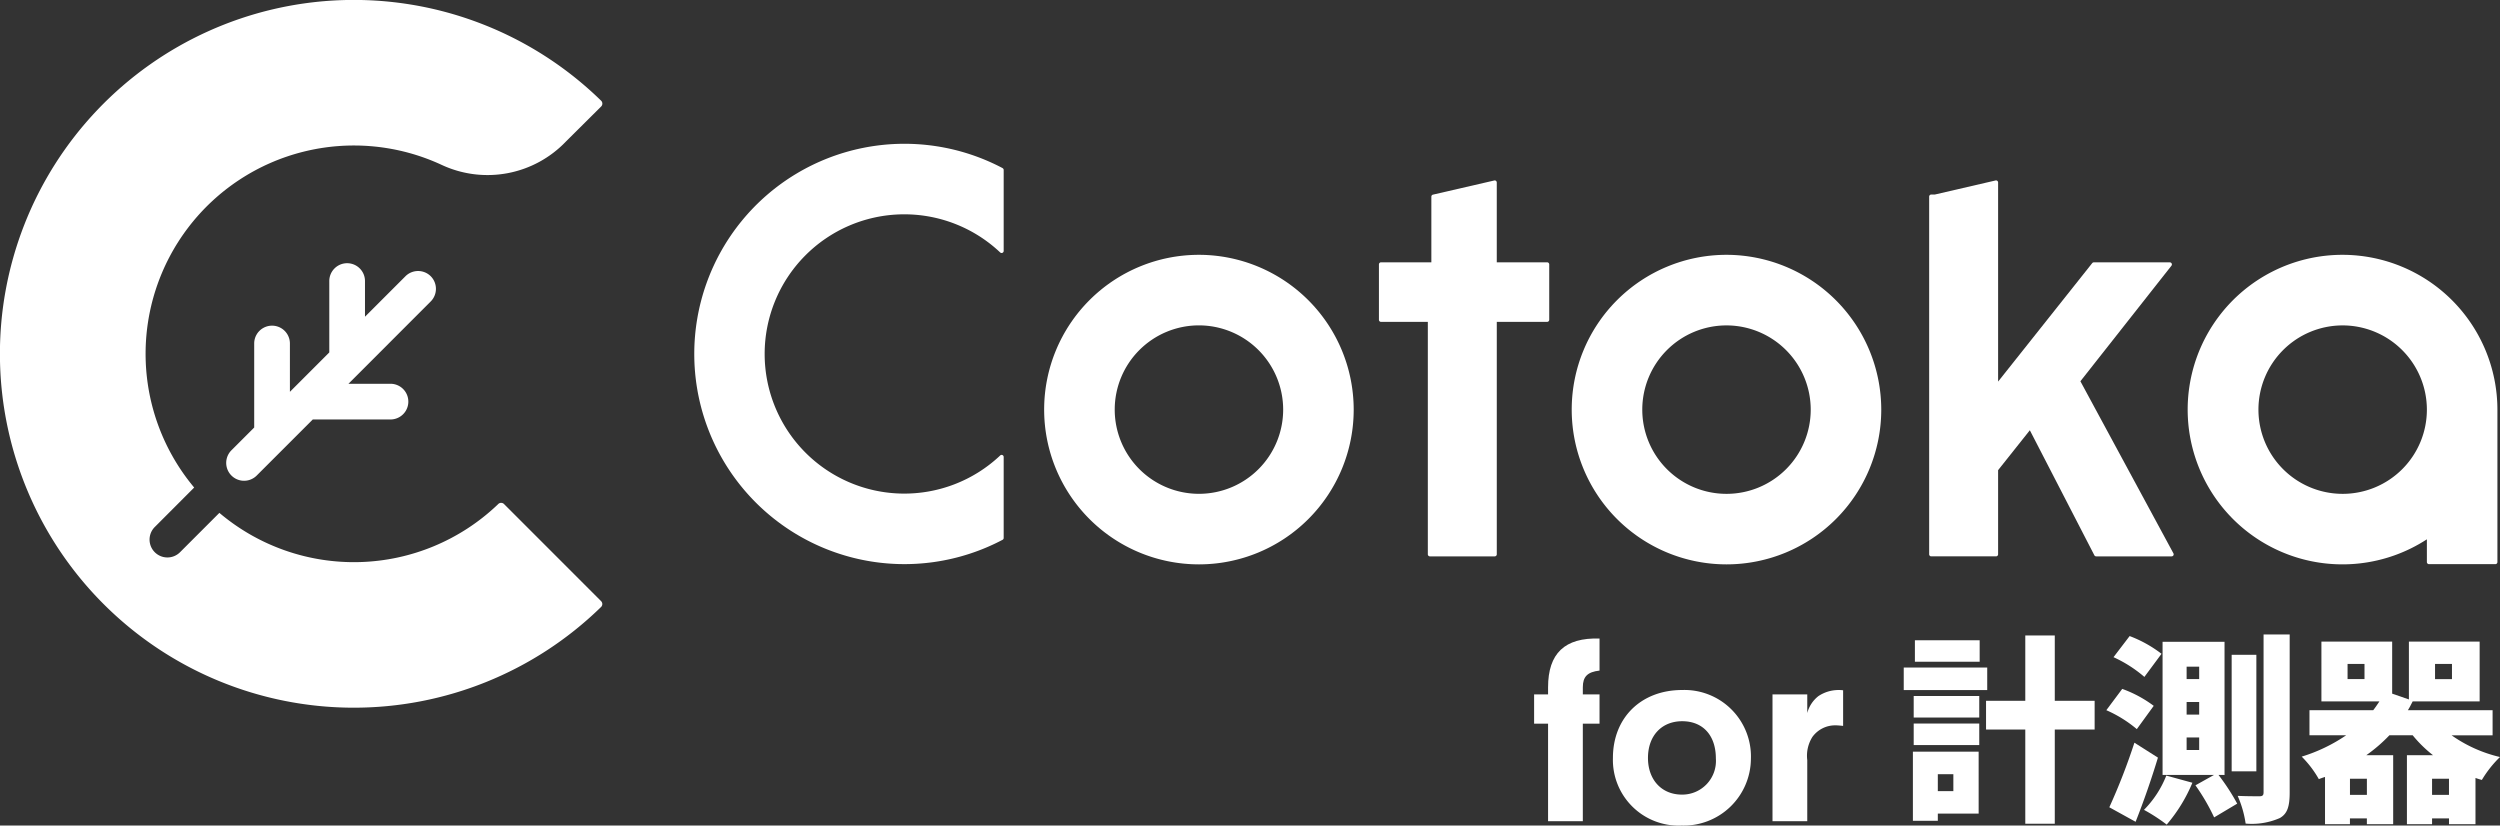 <svg xmlns="http://www.w3.org/2000/svg" xmlns:xlink="http://www.w3.org/1999/xlink" width="321" height="106" viewBox="0 0 321 106">
  <rect x="0" y="0" width="321" height="106" fill="#333333" stroke="none"/>
  <defs>
    <clipPath id="clip-path">
      <rect id="長方形_1163" data-name="長方形 1163" width="321" height="106" transform="translate(0 -0.15)" fill="#fff"/>
    </clipPath>
  </defs>
  <g id="グループ_1499" data-name="グループ 1499" transform="translate(0 0.02)">
    <g id="グループ_1498" data-name="グループ 1498" transform="translate(0 0.131)" clip-path="url(#clip-path)">
      <path id="パス_4430" data-name="パス 4430" d="M77.2,12.945q-.537-.522-1.084-1.025a45.438,45.438,0,1,0,1,66.075l.1-.1a.539.539,0,0,0,.121-.329.546.546,0,0,0-.157-.381L64.729,64.732a.529.529,0,0,0-.778.009h0c-.039.035-.078.075-.116.111a26.739,26.739,0,0,1-35.666,1l-5.054,5.055a2.291,2.291,0,1,1-3.24-3.241L24.932,62.6A26.748,26.748,0,0,1,56.613,21.127l.174.08a13.923,13.923,0,0,0,15.878-3.036l4.511-4.484a.524.524,0,0,0,.024-.741" transform="translate(0 -0.151)" fill="#fff"/>
      <path id="パス_4431" data-name="パス 4431" d="M51.653,31.206a2.3,2.3,0,0,0-3.241,0l-5.2,5.2v-4.53a2.292,2.292,0,1,0-4.583,0V40.99l-5.057,5.059V39.8a2.293,2.293,0,0,0-4.585,0V50.632l-2.921,2.922A2.292,2.292,0,0,0,29.309,56.8l7.2-7.2h9.977a2.292,2.292,0,1,0,0-4.584H41.091L51.653,34.448a2.3,2.3,0,0,0,0-3.242" transform="translate(3.652 4.109)" fill="#fff"/>
      <path id="パス_4432" data-name="パス 4432" d="M176.4,30.766H169.93V20.516a.264.264,0,0,0-.1-.208.252.252,0,0,0-.224-.049l-7.867,1.816a.266.266,0,0,0-.208.257v8.435h-6.466a.267.267,0,0,0-.265.267v7.113a.265.265,0,0,0,.265.264h6.013V68.254a.268.268,0,0,0,.267.269h8.32a.268.268,0,0,0,.267-.269V38.41H176.4a.266.266,0,0,0,.266-.264V31.032a.268.268,0,0,0-.266-.267" transform="translate(22.255 2.765)" fill="#fff"/>
      <path id="パス_4433" data-name="パス 4433" d="M235.987,46.038,247.679,31.2a.267.267,0,0,0-.21-.43h-9.757a.266.266,0,0,0-.208.1L225.421,46.08V20.514a.267.267,0,0,0-.325-.259l-7.809,1.809h-.452a.267.267,0,0,0-.267.267V68.254a.268.268,0,0,0,.267.267h8.321a.266.266,0,0,0,.264-.267v-10.8l4.075-5.126,8.283,16.051a.26.26,0,0,0,.236.143H247.7a.268.268,0,0,0,.229-.129.271.271,0,0,0,0-.264Z" transform="translate(31.136 2.765)" fill="#fff"/>
      <path id="パス_4434" data-name="パス 4434" d="M196.316,28.6a19.873,19.873,0,1,0,19.871,19.875A19.9,19.9,0,0,0,196.316,28.6M207.13,48.479a10.814,10.814,0,1,1-10.814-10.816A10.826,10.826,0,0,1,207.13,48.479" transform="translate(25.367 3.968)" fill="#fff"/>
      <path id="パス_4435" data-name="パス 4435" d="M265.482,28.6A19.873,19.873,0,1,0,276.3,65.128v2.923a.268.268,0,0,0,.266.267h8.523a.266.266,0,0,0,.267-.267V48.479A19.9,19.9,0,0,0,265.482,28.6M276.3,48.479a10.814,10.814,0,1,1-10.814-10.816A10.826,10.826,0,0,1,276.3,48.479" transform="translate(35.312 3.968)" fill="#fff"/>
      <path id="パス_4436" data-name="パス 4436" d="M137.094,28.6a19.873,19.873,0,1,0,19.868,19.875A19.893,19.893,0,0,0,137.094,28.6m10.812,19.875a10.814,10.814,0,1,1-10.812-10.816,10.825,10.825,0,0,1,10.812,10.816" transform="translate(16.853 3.968)" fill="#fff"/>
      <path id="パス_4437" data-name="パス 4437" d="M117.523,19.26a26.986,26.986,0,1,0,0,47.727.268.268,0,0,0,.141-.238V56.35a.264.264,0,0,0-.447-.192,17.93,17.93,0,1,1,0-26.067.266.266,0,0,0,.447-.192v-10.4a.265.265,0,0,0-.141-.233" transform="translate(11.208 2.173)" fill="#fff"/>
      <path id="パス_4438" data-name="パス 4438" d="M178.475,95.119h-4.463V82.6h-1.793V78.842h1.793v-.913c0-4.36,2.143-6.4,6.608-6.259v4.114c-1.548.176-2.145.773-2.145,2.145v.913h2.145V82.6h-2.145Z" transform="translate(24.76 10.168)" fill="#fff"/>
      <path id="パス_4439" data-name="パス 4439" d="M198.784,86.306a8.633,8.633,0,0,1-8.894,8.542,8.439,8.439,0,0,1-8.823-8.683c0-5.169,3.621-8.72,8.894-8.72a8.541,8.541,0,0,1,8.823,8.86m-13.217-.141c0,2.812,1.758,4.711,4.36,4.711a4.324,4.324,0,0,0,4.358-4.64c0-2.955-1.652-4.782-4.323-4.782-2.636,0-4.394,1.864-4.394,4.711" transform="translate(26.032 11.001)" fill="#fff"/>
      <path id="パス_4440" data-name="パス 4440" d="M203.445,78.009V80.4a4.062,4.062,0,0,1,1.441-2.179,4.653,4.653,0,0,1,2.635-.774,3.431,3.431,0,0,1,.527.035v4.57c-.35-.035-.7-.07-.948-.07a3.612,3.612,0,0,0-2.988,1.477,4.53,4.53,0,0,0-.668,2.987v7.841h-4.463V78.009Z" transform="translate(28.608 11.001)" fill="#fff"/>
      <path id="パス_4441" data-name="パス 4441" d="M224.433,78.334H213.714V75.443h10.719Zm-1.1,15.866H218.09v.921h-3.2v-8.88h8.442Zm-8.34-15.1h8.417v2.764h-8.417Zm0,3.532h8.417V85.4h-8.417Zm8.47-7.932h-8.316V71.936h8.316ZM218.09,91.308h1.995V89.133H218.09ZM238.225,83.4h-5.117V95.5h-3.787V83.4h-5.039V79.715h5.039V71.322h3.787v8.393h5.117Z" transform="translate(30.726 10.119)" fill="#fff"/>
      <path id="パス_4442" data-name="パス 4442" d="M240.372,83.366a16.039,16.039,0,0,0-3.915-2.431L238.5,78.2a15.458,15.458,0,0,1,4.043,2.176Zm2.712,3.659c-.844,2.79-1.843,5.657-2.866,8.24L236.841,93.4a79.2,79.2,0,0,0,3.223-8.293Zm-1.741-10.363a16.508,16.508,0,0,0-3.964-2.534l2.071-2.712a15.944,15.944,0,0,1,4.094,2.278Zm6.166,13.588a20.114,20.114,0,0,1-3.3,5.374,22.665,22.665,0,0,0-2.918-1.893,12.982,12.982,0,0,0,2.866-4.4Zm3.352-1a27.092,27.092,0,0,1,2.4,3.685L250.3,94.7a26.348,26.348,0,0,0-2.4-4.12l2.379-1.33h-6.6V72.157h7.956V89.252Zm-2.482-13.9h-1.612v1.587h1.612Zm0,4.529h-1.612V81.5h1.612Zm0,4.555h-1.612v1.612h1.612Zm7.343,4.351h-3.172V73.821h3.172ZM260,71.21V91.478c0,1.79-.281,2.738-1.255,3.3a8.947,8.947,0,0,1-4.4.716,13.622,13.622,0,0,0-1.024-3.558c1.177.051,2.379.051,2.79.051s.536-.128.536-.511V71.21Z" transform="translate(33.995 10.103)" fill="#fff"/>
      <path id="パス_4443" data-name="パス 4443" d="M277.634,84.043a17.785,17.785,0,0,0,6.216,2.789,14.2,14.2,0,0,0-2.328,2.943c-.281-.078-.538-.154-.819-.256v5.937h-3.4v-.742h-2.175v.742H271.9V86.6h3.352a16.452,16.452,0,0,1-2.611-2.558h-2.993a20.241,20.241,0,0,1-2.967,2.558h3.454v8.856h-3.378v-.742h-2.174v.742h-3.2V89.391c-.256.077-.538.178-.794.281a13.3,13.3,0,0,0-2.2-2.891,21.078,21.078,0,0,0,5.706-2.739h-4.708V80.819h8.187c.281-.359.537-.744.793-1.127h-7.446V72.015h9.084v6.679l2.149.744V72.015h9.083v7.677h-8.6c-.2.383-.383.768-.613,1.127H282.9v3.224Zm-11.182-9.162h-2.174v1.945h2.174Zm.308,14.74h-2.174v2.073h2.174Zm10.541,0h-2.174v2.073H277.3ZM275.51,76.827h2.174V74.882H275.51Z" transform="translate(37.149 10.219)" fill="#fff"/>
    </g>
  </g>
</svg>
